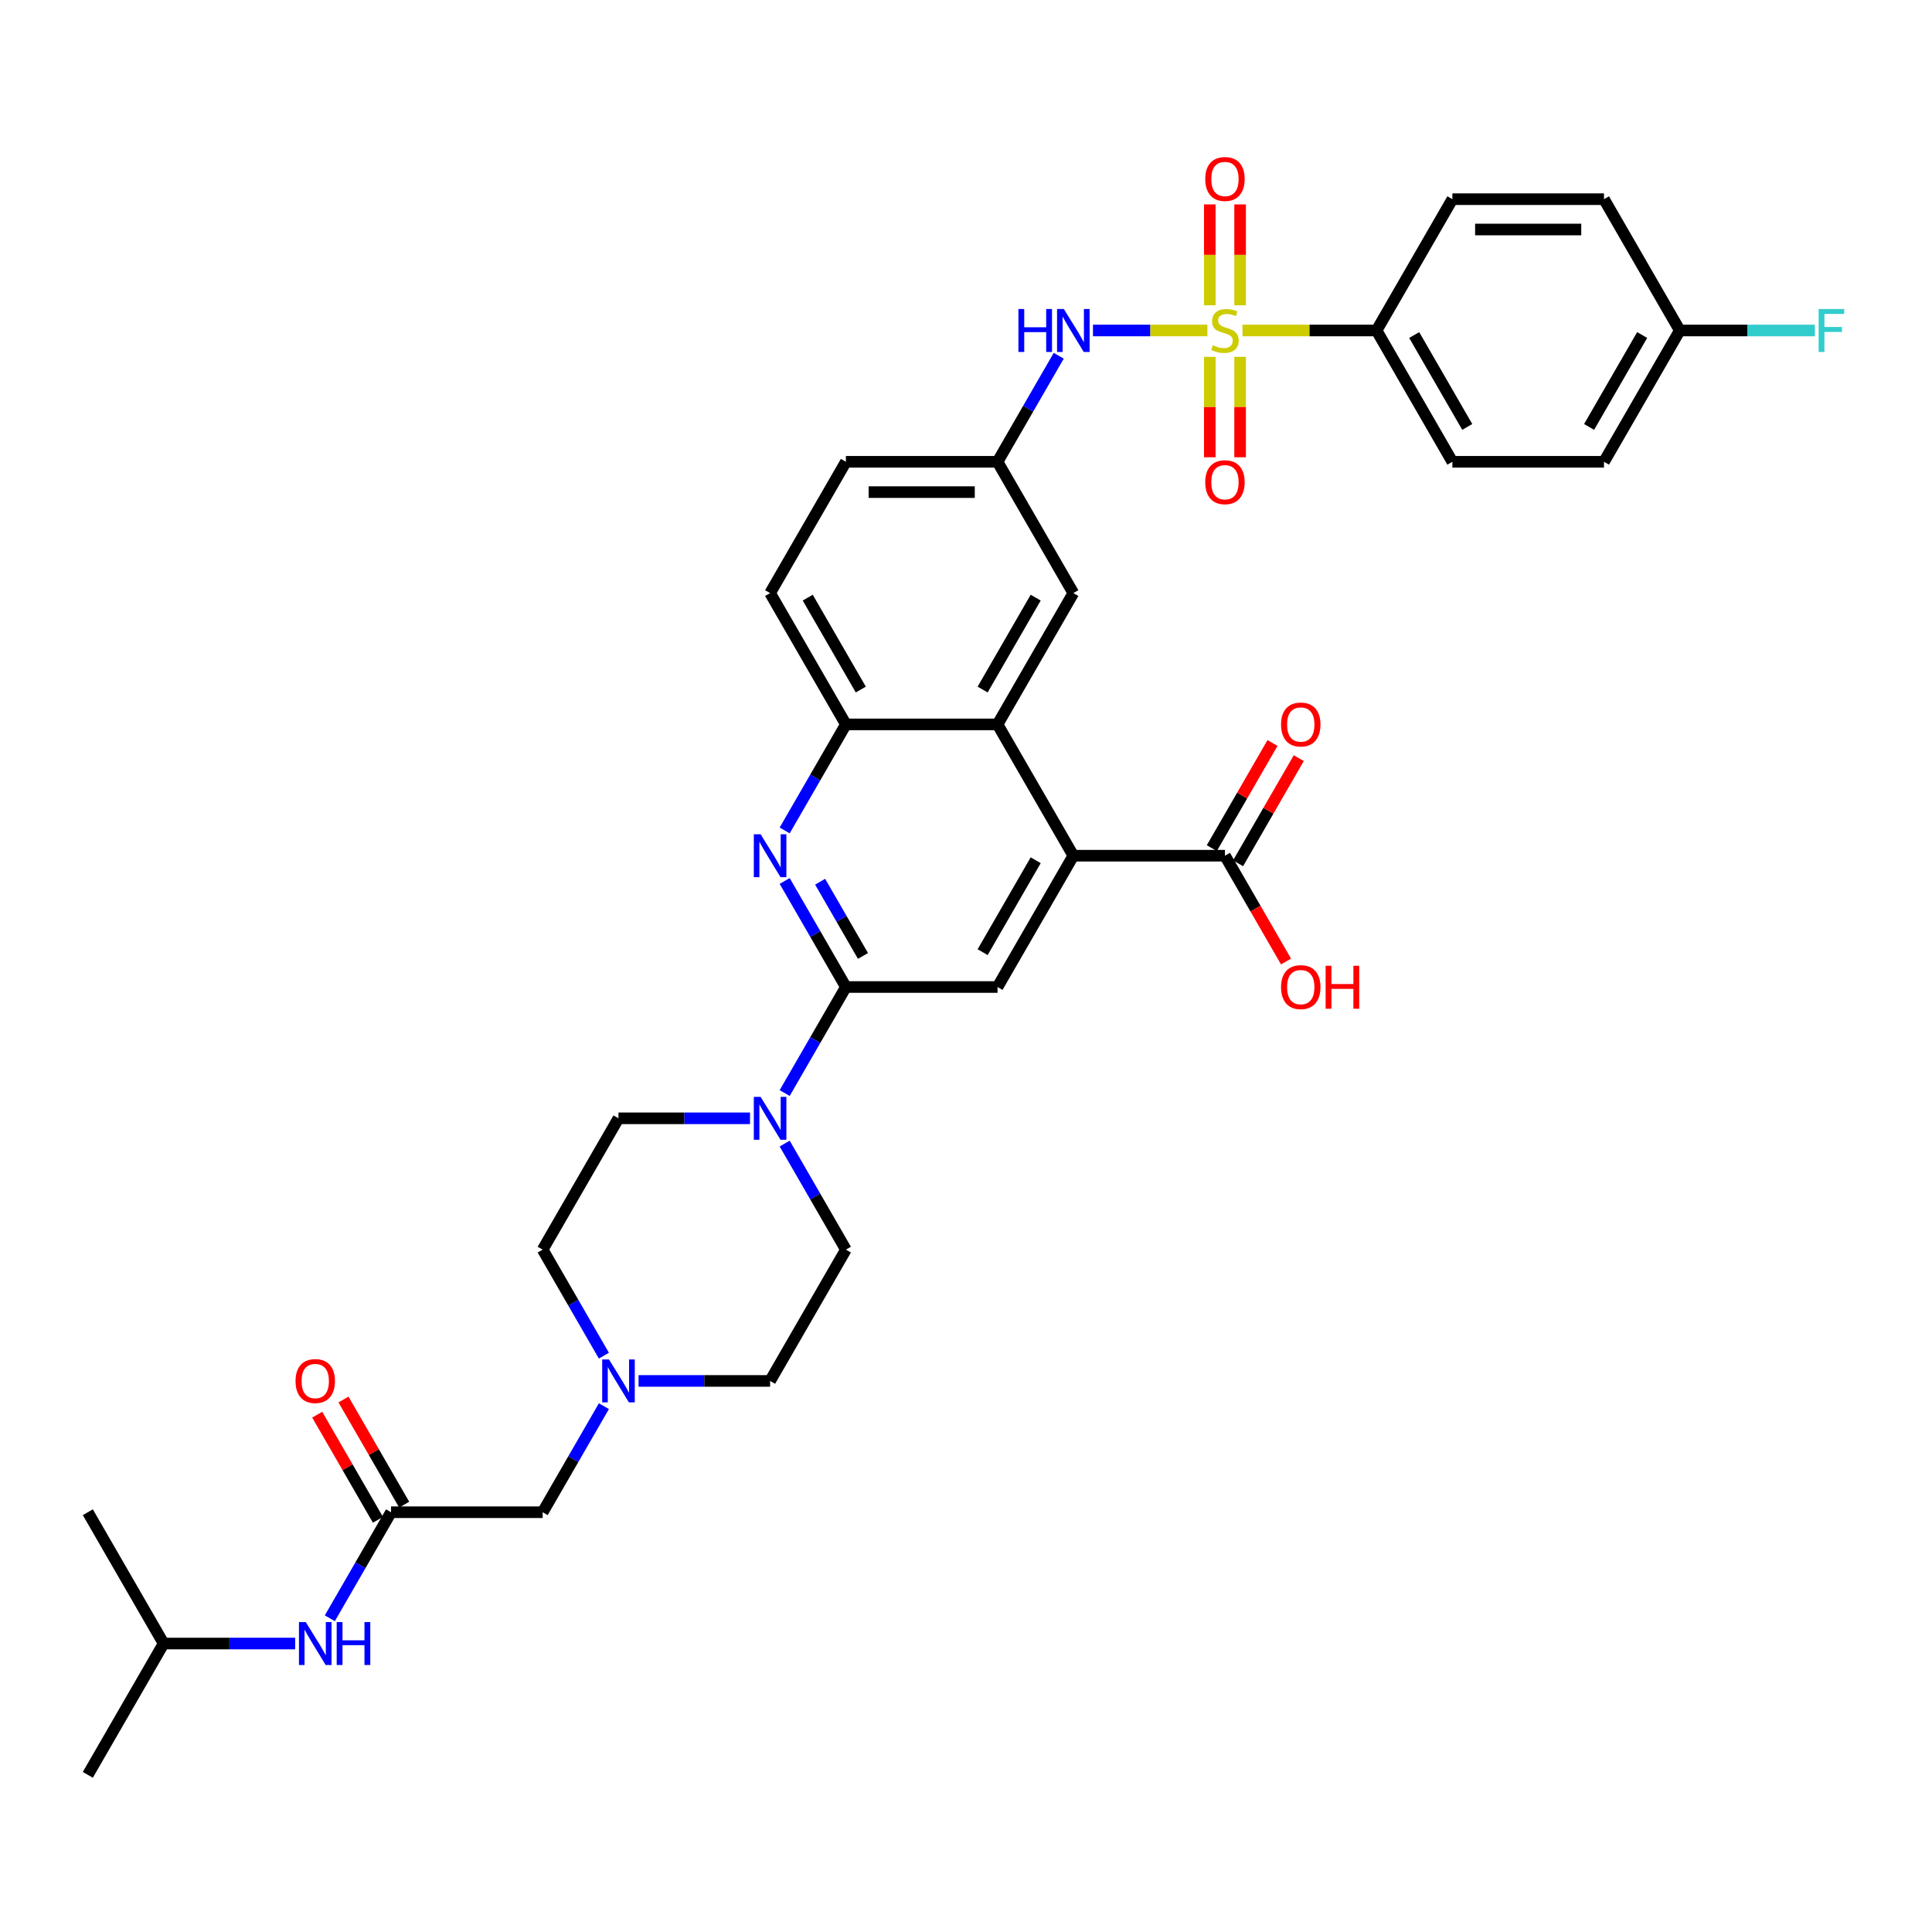 <?xml version='1.0' encoding='iso-8859-1'?>
<svg version='1.1' baseProfile='full'
              xmlns='http://www.w3.org/2000/svg'
                      xmlns:rdkit='http://www.rdkit.org/xml'
                      xmlns:xlink='http://www.w3.org/1999/xlink'
                  xml:space='preserve'
width='1000px' height='1000px' viewBox='0 0 1000 1000'>
<!-- END OF HEADER -->
<rect style='opacity:1.0;fill:#FFFFFF;stroke:none' width='1000' height='1000' x='0' y='0'> </rect>
<path class='bond-6' d='M 624.943,171.061 L 595.33,171.061' style='fill:none;fill-rule:evenodd;stroke:#CCCC00;stroke-width:6px;stroke-linecap:butt;stroke-linejoin:miter;stroke-opacity:1' />
<path class='bond-6' d='M 595.33,171.061 L 565.717,171.061' style='fill:none;fill-rule:evenodd;stroke:#0000FF;stroke-width:6px;stroke-linecap:butt;stroke-linejoin:miter;stroke-opacity:1' />
<path class='bond-9' d='M 643.118,171.061 L 677.813,171.061' style='fill:none;fill-rule:evenodd;stroke:#CCCC00;stroke-width:6px;stroke-linecap:butt;stroke-linejoin:miter;stroke-opacity:1' />
<path class='bond-9' d='M 677.813,171.061 L 712.507,171.061' style='fill:none;fill-rule:evenodd;stroke:#000000;stroke-width:6px;stroke-linecap:butt;stroke-linejoin:miter;stroke-opacity:1' />
<path class='bond-12' d='M 626.183,184.701 L 626.183,210.69' style='fill:none;fill-rule:evenodd;stroke:#CCCC00;stroke-width:6px;stroke-linecap:butt;stroke-linejoin:miter;stroke-opacity:1' />
<path class='bond-12' d='M 626.183,210.69 L 626.183,236.679' style='fill:none;fill-rule:evenodd;stroke:#FF0000;stroke-width:6px;stroke-linecap:butt;stroke-linejoin:miter;stroke-opacity:1' />
<path class='bond-12' d='M 641.878,184.701 L 641.878,210.69' style='fill:none;fill-rule:evenodd;stroke:#CCCC00;stroke-width:6px;stroke-linecap:butt;stroke-linejoin:miter;stroke-opacity:1' />
<path class='bond-12' d='M 641.878,210.69 L 641.878,236.679' style='fill:none;fill-rule:evenodd;stroke:#FF0000;stroke-width:6px;stroke-linecap:butt;stroke-linejoin:miter;stroke-opacity:1' />
<path class='bond-13' d='M 641.878,158.019 L 641.878,131.911' style='fill:none;fill-rule:evenodd;stroke:#CCCC00;stroke-width:6px;stroke-linecap:butt;stroke-linejoin:miter;stroke-opacity:1' />
<path class='bond-13' d='M 641.878,131.911 L 641.878,105.804' style='fill:none;fill-rule:evenodd;stroke:#FF0000;stroke-width:6px;stroke-linecap:butt;stroke-linejoin:miter;stroke-opacity:1' />
<path class='bond-13' d='M 626.183,158.019 L 626.183,131.911' style='fill:none;fill-rule:evenodd;stroke:#CCCC00;stroke-width:6px;stroke-linecap:butt;stroke-linejoin:miter;stroke-opacity:1' />
<path class='bond-13' d='M 626.183,131.911 L 626.183,105.804' style='fill:none;fill-rule:evenodd;stroke:#FF0000;stroke-width:6px;stroke-linecap:butt;stroke-linejoin:miter;stroke-opacity:1' />
<path class='bond-0' d='M 437.839,510.876 L 421.994,483.432' style='fill:none;fill-rule:evenodd;stroke:#000000;stroke-width:6px;stroke-linecap:butt;stroke-linejoin:miter;stroke-opacity:1' />
<path class='bond-0' d='M 421.994,483.432 L 406.149,455.987' style='fill:none;fill-rule:evenodd;stroke:#0000FF;stroke-width:6px;stroke-linecap:butt;stroke-linejoin:miter;stroke-opacity:1' />
<path class='bond-0' d='M 446.678,494.795 L 435.586,475.584' style='fill:none;fill-rule:evenodd;stroke:#000000;stroke-width:6px;stroke-linecap:butt;stroke-linejoin:miter;stroke-opacity:1' />
<path class='bond-0' d='M 435.586,475.584 L 424.495,456.373' style='fill:none;fill-rule:evenodd;stroke:#0000FF;stroke-width:6px;stroke-linecap:butt;stroke-linejoin:miter;stroke-opacity:1' />
<path class='bond-4' d='M 437.839,510.876 L 421.994,538.32' style='fill:none;fill-rule:evenodd;stroke:#000000;stroke-width:6px;stroke-linecap:butt;stroke-linejoin:miter;stroke-opacity:1' />
<path class='bond-4' d='M 421.994,538.32 L 406.149,565.765' style='fill:none;fill-rule:evenodd;stroke:#0000FF;stroke-width:6px;stroke-linecap:butt;stroke-linejoin:miter;stroke-opacity:1' />
<path class='bond-38' d='M 437.839,510.876 L 516.315,510.876' style='fill:none;fill-rule:evenodd;stroke:#000000;stroke-width:6px;stroke-linecap:butt;stroke-linejoin:miter;stroke-opacity:1' />
<path class='bond-1' d='M 406.149,429.839 L 421.994,402.394' style='fill:none;fill-rule:evenodd;stroke:#0000FF;stroke-width:6px;stroke-linecap:butt;stroke-linejoin:miter;stroke-opacity:1' />
<path class='bond-1' d='M 421.994,402.394 L 437.839,374.95' style='fill:none;fill-rule:evenodd;stroke:#000000;stroke-width:6px;stroke-linecap:butt;stroke-linejoin:miter;stroke-opacity:1' />
<path class='bond-2' d='M 555.554,442.913 L 516.315,374.95' style='fill:none;fill-rule:evenodd;stroke:#000000;stroke-width:6px;stroke-linecap:butt;stroke-linejoin:miter;stroke-opacity:1' />
<path class='bond-5' d='M 555.554,442.913 L 516.315,510.876' style='fill:none;fill-rule:evenodd;stroke:#000000;stroke-width:6px;stroke-linecap:butt;stroke-linejoin:miter;stroke-opacity:1' />
<path class='bond-5' d='M 536.075,445.26 L 508.609,492.834' style='fill:none;fill-rule:evenodd;stroke:#000000;stroke-width:6px;stroke-linecap:butt;stroke-linejoin:miter;stroke-opacity:1' />
<path class='bond-8' d='M 555.554,442.913 L 634.031,442.913' style='fill:none;fill-rule:evenodd;stroke:#000000;stroke-width:6px;stroke-linecap:butt;stroke-linejoin:miter;stroke-opacity:1' />
<path class='bond-3' d='M 516.315,374.95 L 555.554,306.987' style='fill:none;fill-rule:evenodd;stroke:#000000;stroke-width:6px;stroke-linecap:butt;stroke-linejoin:miter;stroke-opacity:1' />
<path class='bond-3' d='M 508.609,356.908 L 536.075,309.334' style='fill:none;fill-rule:evenodd;stroke:#000000;stroke-width:6px;stroke-linecap:butt;stroke-linejoin:miter;stroke-opacity:1' />
<path class='bond-37' d='M 516.315,374.95 L 437.839,374.95' style='fill:none;fill-rule:evenodd;stroke:#000000;stroke-width:6px;stroke-linecap:butt;stroke-linejoin:miter;stroke-opacity:1' />
<path class='bond-17' d='M 406.149,591.913 L 421.994,619.357' style='fill:none;fill-rule:evenodd;stroke:#0000FF;stroke-width:6px;stroke-linecap:butt;stroke-linejoin:miter;stroke-opacity:1' />
<path class='bond-17' d='M 421.994,619.357 L 437.839,646.802' style='fill:none;fill-rule:evenodd;stroke:#000000;stroke-width:6px;stroke-linecap:butt;stroke-linejoin:miter;stroke-opacity:1' />
<path class='bond-18' d='M 388.21,578.839 L 354.167,578.839' style='fill:none;fill-rule:evenodd;stroke:#0000FF;stroke-width:6px;stroke-linecap:butt;stroke-linejoin:miter;stroke-opacity:1' />
<path class='bond-18' d='M 354.167,578.839 L 320.123,578.839' style='fill:none;fill-rule:evenodd;stroke:#000000;stroke-width:6px;stroke-linecap:butt;stroke-linejoin:miter;stroke-opacity:1' />
<path class='bond-15' d='M 548.005,184.136 L 532.16,211.58' style='fill:none;fill-rule:evenodd;stroke:#0000FF;stroke-width:6px;stroke-linecap:butt;stroke-linejoin:miter;stroke-opacity:1' />
<path class='bond-15' d='M 532.16,211.58 L 516.315,239.024' style='fill:none;fill-rule:evenodd;stroke:#000000;stroke-width:6px;stroke-linecap:butt;stroke-linejoin:miter;stroke-opacity:1' />
<path class='bond-7' d='M 437.839,374.95 L 398.6,306.987' style='fill:none;fill-rule:evenodd;stroke:#000000;stroke-width:6px;stroke-linecap:butt;stroke-linejoin:miter;stroke-opacity:1' />
<path class='bond-7' d='M 445.545,356.908 L 418.078,309.334' style='fill:none;fill-rule:evenodd;stroke:#000000;stroke-width:6px;stroke-linecap:butt;stroke-linejoin:miter;stroke-opacity:1' />
<path class='bond-20' d='M 640.827,446.837 L 656.536,419.628' style='fill:none;fill-rule:evenodd;stroke:#000000;stroke-width:6px;stroke-linecap:butt;stroke-linejoin:miter;stroke-opacity:1' />
<path class='bond-20' d='M 656.536,419.628 L 672.245,392.419' style='fill:none;fill-rule:evenodd;stroke:#FF0000;stroke-width:6px;stroke-linecap:butt;stroke-linejoin:miter;stroke-opacity:1' />
<path class='bond-20' d='M 627.234,438.989 L 642.943,411.78' style='fill:none;fill-rule:evenodd;stroke:#000000;stroke-width:6px;stroke-linecap:butt;stroke-linejoin:miter;stroke-opacity:1' />
<path class='bond-20' d='M 642.943,411.78 L 658.652,384.571' style='fill:none;fill-rule:evenodd;stroke:#FF0000;stroke-width:6px;stroke-linecap:butt;stroke-linejoin:miter;stroke-opacity:1' />
<path class='bond-27' d='M 634.031,442.913 L 649.839,470.295' style='fill:none;fill-rule:evenodd;stroke:#000000;stroke-width:6px;stroke-linecap:butt;stroke-linejoin:miter;stroke-opacity:1' />
<path class='bond-27' d='M 649.839,470.295 L 665.648,497.676' style='fill:none;fill-rule:evenodd;stroke:#FF0000;stroke-width:6px;stroke-linecap:butt;stroke-linejoin:miter;stroke-opacity:1' />
<path class='bond-23' d='M 712.507,171.061 L 751.746,239.024' style='fill:none;fill-rule:evenodd;stroke:#000000;stroke-width:6px;stroke-linecap:butt;stroke-linejoin:miter;stroke-opacity:1' />
<path class='bond-23' d='M 731.986,173.408 L 759.453,220.982' style='fill:none;fill-rule:evenodd;stroke:#000000;stroke-width:6px;stroke-linecap:butt;stroke-linejoin:miter;stroke-opacity:1' />
<path class='bond-24' d='M 712.507,171.061 L 751.746,103.098' style='fill:none;fill-rule:evenodd;stroke:#000000;stroke-width:6px;stroke-linecap:butt;stroke-linejoin:miter;stroke-opacity:1' />
<path class='bond-10' d='M 202.408,782.727 L 280.885,782.727' style='fill:none;fill-rule:evenodd;stroke:#000000;stroke-width:6px;stroke-linecap:butt;stroke-linejoin:miter;stroke-opacity:1' />
<path class='bond-16' d='M 202.408,782.727 L 186.563,810.172' style='fill:none;fill-rule:evenodd;stroke:#000000;stroke-width:6px;stroke-linecap:butt;stroke-linejoin:miter;stroke-opacity:1' />
<path class='bond-16' d='M 186.563,810.172 L 170.718,837.616' style='fill:none;fill-rule:evenodd;stroke:#0000FF;stroke-width:6px;stroke-linecap:butt;stroke-linejoin:miter;stroke-opacity:1' />
<path class='bond-21' d='M 209.204,778.804 L 193.495,751.595' style='fill:none;fill-rule:evenodd;stroke:#000000;stroke-width:6px;stroke-linecap:butt;stroke-linejoin:miter;stroke-opacity:1' />
<path class='bond-21' d='M 193.495,751.595 L 177.786,724.386' style='fill:none;fill-rule:evenodd;stroke:#FF0000;stroke-width:6px;stroke-linecap:butt;stroke-linejoin:miter;stroke-opacity:1' />
<path class='bond-21' d='M 195.612,786.651 L 179.903,759.442' style='fill:none;fill-rule:evenodd;stroke:#000000;stroke-width:6px;stroke-linecap:butt;stroke-linejoin:miter;stroke-opacity:1' />
<path class='bond-21' d='M 179.903,759.442 L 164.194,732.234' style='fill:none;fill-rule:evenodd;stroke:#FF0000;stroke-width:6px;stroke-linecap:butt;stroke-linejoin:miter;stroke-opacity:1' />
<path class='bond-11' d='M 312.575,701.69 L 296.73,674.246' style='fill:none;fill-rule:evenodd;stroke:#0000FF;stroke-width:6px;stroke-linecap:butt;stroke-linejoin:miter;stroke-opacity:1' />
<path class='bond-11' d='M 296.73,674.246 L 280.885,646.802' style='fill:none;fill-rule:evenodd;stroke:#000000;stroke-width:6px;stroke-linecap:butt;stroke-linejoin:miter;stroke-opacity:1' />
<path class='bond-19' d='M 312.575,727.839 L 296.73,755.283' style='fill:none;fill-rule:evenodd;stroke:#0000FF;stroke-width:6px;stroke-linecap:butt;stroke-linejoin:miter;stroke-opacity:1' />
<path class='bond-19' d='M 296.73,755.283 L 280.885,782.727' style='fill:none;fill-rule:evenodd;stroke:#000000;stroke-width:6px;stroke-linecap:butt;stroke-linejoin:miter;stroke-opacity:1' />
<path class='bond-39' d='M 330.514,714.765 L 364.557,714.765' style='fill:none;fill-rule:evenodd;stroke:#0000FF;stroke-width:6px;stroke-linecap:butt;stroke-linejoin:miter;stroke-opacity:1' />
<path class='bond-39' d='M 364.557,714.765 L 398.6,714.765' style='fill:none;fill-rule:evenodd;stroke:#000000;stroke-width:6px;stroke-linecap:butt;stroke-linejoin:miter;stroke-opacity:1' />
<path class='bond-14' d='M 555.554,306.987 L 516.315,239.024' style='fill:none;fill-rule:evenodd;stroke:#000000;stroke-width:6px;stroke-linecap:butt;stroke-linejoin:miter;stroke-opacity:1' />
<path class='bond-28' d='M 516.315,239.024 L 437.839,239.024' style='fill:none;fill-rule:evenodd;stroke:#000000;stroke-width:6px;stroke-linecap:butt;stroke-linejoin:miter;stroke-opacity:1' />
<path class='bond-28' d='M 504.544,254.72 L 449.61,254.72' style='fill:none;fill-rule:evenodd;stroke:#000000;stroke-width:6px;stroke-linecap:butt;stroke-linejoin:miter;stroke-opacity:1' />
<path class='bond-33' d='M 152.779,850.69 L 118.736,850.69' style='fill:none;fill-rule:evenodd;stroke:#0000FF;stroke-width:6px;stroke-linecap:butt;stroke-linejoin:miter;stroke-opacity:1' />
<path class='bond-33' d='M 118.736,850.69 L 84.693,850.69' style='fill:none;fill-rule:evenodd;stroke:#000000;stroke-width:6px;stroke-linecap:butt;stroke-linejoin:miter;stroke-opacity:1' />
<path class='bond-26' d='M 437.839,646.802 L 398.6,714.765' style='fill:none;fill-rule:evenodd;stroke:#000000;stroke-width:6px;stroke-linecap:butt;stroke-linejoin:miter;stroke-opacity:1' />
<path class='bond-25' d='M 320.123,578.839 L 280.885,646.802' style='fill:none;fill-rule:evenodd;stroke:#000000;stroke-width:6px;stroke-linecap:butt;stroke-linejoin:miter;stroke-opacity:1' />
<path class='bond-22' d='M 398.6,306.987 L 437.839,239.024' style='fill:none;fill-rule:evenodd;stroke:#000000;stroke-width:6px;stroke-linecap:butt;stroke-linejoin:miter;stroke-opacity:1' />
<path class='bond-31' d='M 751.746,239.024 L 830.223,239.024' style='fill:none;fill-rule:evenodd;stroke:#000000;stroke-width:6px;stroke-linecap:butt;stroke-linejoin:miter;stroke-opacity:1' />
<path class='bond-30' d='M 751.746,103.098 L 830.223,103.098' style='fill:none;fill-rule:evenodd;stroke:#000000;stroke-width:6px;stroke-linecap:butt;stroke-linejoin:miter;stroke-opacity:1' />
<path class='bond-30' d='M 763.517,118.794 L 818.451,118.794' style='fill:none;fill-rule:evenodd;stroke:#000000;stroke-width:6px;stroke-linecap:butt;stroke-linejoin:miter;stroke-opacity:1' />
<path class='bond-29' d='M 869.461,171.061 L 830.223,103.098' style='fill:none;fill-rule:evenodd;stroke:#000000;stroke-width:6px;stroke-linecap:butt;stroke-linejoin:miter;stroke-opacity:1' />
<path class='bond-32' d='M 869.461,171.061 L 904.414,171.061' style='fill:none;fill-rule:evenodd;stroke:#000000;stroke-width:6px;stroke-linecap:butt;stroke-linejoin:miter;stroke-opacity:1' />
<path class='bond-32' d='M 904.414,171.061 L 939.368,171.061' style='fill:none;fill-rule:evenodd;stroke:#33CCCC;stroke-width:6px;stroke-linecap:butt;stroke-linejoin:miter;stroke-opacity:1' />
<path class='bond-36' d='M 869.461,171.061 L 830.223,239.024' style='fill:none;fill-rule:evenodd;stroke:#000000;stroke-width:6px;stroke-linecap:butt;stroke-linejoin:miter;stroke-opacity:1' />
<path class='bond-36' d='M 849.983,173.408 L 822.516,220.982' style='fill:none;fill-rule:evenodd;stroke:#000000;stroke-width:6px;stroke-linecap:butt;stroke-linejoin:miter;stroke-opacity:1' />
<path class='bond-34' d='M 84.693,850.69 L 45.455,918.653' style='fill:none;fill-rule:evenodd;stroke:#000000;stroke-width:6px;stroke-linecap:butt;stroke-linejoin:miter;stroke-opacity:1' />
<path class='bond-35' d='M 84.693,850.69 L 45.455,782.727' style='fill:none;fill-rule:evenodd;stroke:#000000;stroke-width:6px;stroke-linecap:butt;stroke-linejoin:miter;stroke-opacity:1' />
<path  class='atom-0' d='M 627.752 178.689
Q 628.004 178.784, 629.039 179.223
Q 630.075 179.662, 631.205 179.945
Q 632.367 180.196, 633.497 180.196
Q 635.6 180.196, 636.824 179.192
Q 638.049 178.156, 638.049 176.366
Q 638.049 175.142, 637.421 174.389
Q 636.824 173.635, 635.883 173.227
Q 634.941 172.819, 633.371 172.348
Q 631.394 171.752, 630.201 171.187
Q 629.039 170.622, 628.192 169.429
Q 627.376 168.236, 627.376 166.227
Q 627.376 163.433, 629.259 161.707
Q 631.174 159.98, 634.941 159.98
Q 637.515 159.98, 640.434 161.205
L 639.712 163.622
Q 637.044 162.523, 635.035 162.523
Q 632.869 162.523, 631.676 163.433
Q 630.483 164.312, 630.515 165.851
Q 630.515 167.043, 631.111 167.765
Q 631.739 168.487, 632.618 168.895
Q 633.528 169.304, 635.035 169.774
Q 637.044 170.402, 638.237 171.03
Q 639.43 171.658, 640.277 172.945
Q 641.156 174.2, 641.156 176.366
Q 641.156 179.443, 639.084 181.106
Q 637.044 182.739, 633.622 182.739
Q 631.645 182.739, 630.138 182.299
Q 628.663 181.891, 626.905 181.169
L 627.752 178.689
' fill='#CCCC00'/>
<path  class='atom-2' d='M 393.687 431.801
L 400.97 443.572
Q 401.692 444.734, 402.854 446.837
Q 404.015 448.94, 404.078 449.066
L 404.078 431.801
L 407.029 431.801
L 407.029 454.025
L 403.984 454.025
L 396.167 441.155
Q 395.257 439.648, 394.284 437.922
Q 393.342 436.195, 393.06 435.662
L 393.06 454.025
L 390.172 454.025
L 390.172 431.801
L 393.687 431.801
' fill='#0000FF'/>
<path  class='atom-5' d='M 393.687 567.726
L 400.97 579.498
Q 401.692 580.659, 402.854 582.763
Q 404.015 584.866, 404.078 584.991
L 404.078 567.726
L 407.029 567.726
L 407.029 589.951
L 403.984 589.951
L 396.167 577.081
Q 395.257 575.574, 394.284 573.848
Q 393.342 572.121, 393.06 571.588
L 393.06 589.951
L 390.172 589.951
L 390.172 567.726
L 393.687 567.726
' fill='#0000FF'/>
<path  class='atom-7' d='M 527.129 159.949
L 530.143 159.949
L 530.143 169.398
L 541.506 169.398
L 541.506 159.949
L 544.52 159.949
L 544.52 182.174
L 541.506 182.174
L 541.506 171.909
L 530.143 171.909
L 530.143 182.174
L 527.129 182.174
L 527.129 159.949
' fill='#0000FF'/>
<path  class='atom-7' d='M 550.641 159.949
L 557.924 171.721
Q 558.646 172.882, 559.807 174.985
Q 560.969 177.088, 561.031 177.214
L 561.031 159.949
L 563.982 159.949
L 563.982 182.174
L 560.937 182.174
L 553.121 169.304
Q 552.211 167.797, 551.238 166.07
Q 550.296 164.344, 550.013 163.81
L 550.013 182.174
L 547.125 182.174
L 547.125 159.949
L 550.641 159.949
' fill='#0000FF'/>
<path  class='atom-12' d='M 315.211 703.652
L 322.493 715.424
Q 323.215 716.585, 324.377 718.688
Q 325.538 720.792, 325.601 720.917
L 325.601 703.652
L 328.552 703.652
L 328.552 725.877
L 325.507 725.877
L 317.691 713.007
Q 316.78 711.5, 315.807 709.773
Q 314.865 708.047, 314.583 707.513
L 314.583 725.877
L 311.695 725.877
L 311.695 703.652
L 315.211 703.652
' fill='#0000FF'/>
<path  class='atom-13' d='M 623.829 249.601
Q 623.829 244.265, 626.465 241.282
Q 629.102 238.3, 634.031 238.3
Q 638.959 238.3, 641.596 241.282
Q 644.233 244.265, 644.233 249.601
Q 644.233 255, 641.564 258.076
Q 638.896 261.121, 634.031 261.121
Q 629.134 261.121, 626.465 258.076
Q 623.829 255.032, 623.829 249.601
M 634.031 258.61
Q 637.421 258.61, 639.241 256.35
Q 641.093 254.058, 641.093 249.601
Q 641.093 245.238, 639.241 243.04
Q 637.421 240.812, 634.031 240.812
Q 630.64 240.812, 628.788 243.009
Q 626.968 245.206, 626.968 249.601
Q 626.968 254.09, 628.788 256.35
Q 630.64 258.61, 634.031 258.61
' fill='#FF0000'/>
<path  class='atom-14' d='M 623.829 92.647
Q 623.829 87.311, 626.465 84.329
Q 629.102 81.347, 634.031 81.347
Q 638.959 81.347, 641.596 84.329
Q 644.233 87.311, 644.233 92.647
Q 644.233 98.047, 641.564 101.123
Q 638.896 104.168, 634.031 104.168
Q 629.134 104.168, 626.465 101.123
Q 623.829 98.078, 623.829 92.647
M 634.031 101.657
Q 637.421 101.657, 639.241 99.396
Q 641.093 97.105, 641.093 92.647
Q 641.093 88.284, 639.241 86.087
Q 637.421 83.858, 634.031 83.858
Q 630.64 83.858, 628.788 86.055
Q 626.968 88.253, 626.968 92.647
Q 626.968 97.136, 628.788 99.396
Q 630.64 101.657, 634.031 101.657
' fill='#FF0000'/>
<path  class='atom-17' d='M 158.257 839.578
L 165.54 851.35
Q 166.262 852.511, 167.423 854.614
Q 168.585 856.717, 168.647 856.843
L 168.647 839.578
L 171.598 839.578
L 171.598 861.803
L 168.553 861.803
L 160.737 848.933
Q 159.827 847.426, 158.854 845.699
Q 157.912 843.973, 157.629 843.439
L 157.629 861.803
L 154.741 861.803
L 154.741 839.578
L 158.257 839.578
' fill='#0000FF'/>
<path  class='atom-17' d='M 174.266 839.578
L 177.28 839.578
L 177.28 849.027
L 188.643 849.027
L 188.643 839.578
L 191.657 839.578
L 191.657 861.803
L 188.643 861.803
L 188.643 851.538
L 177.28 851.538
L 177.28 861.803
L 174.266 861.803
L 174.266 839.578
' fill='#0000FF'/>
<path  class='atom-21' d='M 663.067 375.013
Q 663.067 369.676, 665.704 366.694
Q 668.341 363.712, 673.269 363.712
Q 678.197 363.712, 680.834 366.694
Q 683.471 369.676, 683.471 375.013
Q 683.471 380.412, 680.803 383.488
Q 678.134 386.533, 673.269 386.533
Q 668.372 386.533, 665.704 383.488
Q 663.067 380.443, 663.067 375.013
M 673.269 384.022
Q 676.659 384.022, 678.48 381.762
Q 680.332 379.47, 680.332 375.013
Q 680.332 370.65, 678.48 368.452
Q 676.659 366.223, 673.269 366.223
Q 669.879 366.223, 668.027 368.421
Q 666.206 370.618, 666.206 375.013
Q 666.206 379.502, 668.027 381.762
Q 669.879 384.022, 673.269 384.022
' fill='#FF0000'/>
<path  class='atom-22' d='M 152.968 714.827
Q 152.968 709.491, 155.605 706.509
Q 158.241 703.527, 163.17 703.527
Q 168.098 703.527, 170.735 706.509
Q 173.372 709.491, 173.372 714.827
Q 173.372 720.227, 170.704 723.303
Q 168.035 726.348, 163.17 726.348
Q 158.273 726.348, 155.605 723.303
Q 152.968 720.258, 152.968 714.827
M 163.17 723.837
Q 166.56 723.837, 168.381 721.576
Q 170.233 719.285, 170.233 714.827
Q 170.233 710.464, 168.381 708.267
Q 166.56 706.038, 163.17 706.038
Q 159.78 706.038, 157.927 708.235
Q 156.107 710.433, 156.107 714.827
Q 156.107 719.316, 157.927 721.576
Q 159.78 723.837, 163.17 723.837
' fill='#FF0000'/>
<path  class='atom-28' d='M 663.067 510.939
Q 663.067 505.602, 665.704 502.62
Q 668.341 499.638, 673.269 499.638
Q 678.197 499.638, 680.834 502.62
Q 683.471 505.602, 683.471 510.939
Q 683.471 516.338, 680.803 519.414
Q 678.134 522.459, 673.269 522.459
Q 668.372 522.459, 665.704 519.414
Q 663.067 516.369, 663.067 510.939
M 673.269 519.948
Q 676.659 519.948, 678.48 517.688
Q 680.332 515.396, 680.332 510.939
Q 680.332 506.575, 678.48 504.378
Q 676.659 502.149, 673.269 502.149
Q 669.879 502.149, 668.027 504.347
Q 666.206 506.544, 666.206 510.939
Q 666.206 515.428, 668.027 517.688
Q 669.879 519.948, 673.269 519.948
' fill='#FF0000'/>
<path  class='atom-28' d='M 686.139 499.889
L 689.153 499.889
L 689.153 509.338
L 700.516 509.338
L 700.516 499.889
L 703.53 499.889
L 703.53 522.114
L 700.516 522.114
L 700.516 511.849
L 689.153 511.849
L 689.153 522.114
L 686.139 522.114
L 686.139 499.889
' fill='#FF0000'/>
<path  class='atom-33' d='M 941.33 159.949
L 954.545 159.949
L 954.545 162.492
L 944.312 162.492
L 944.312 169.241
L 953.415 169.241
L 953.415 171.815
L 944.312 171.815
L 944.312 182.174
L 941.33 182.174
L 941.33 159.949
' fill='#33CCCC'/>
</svg>
